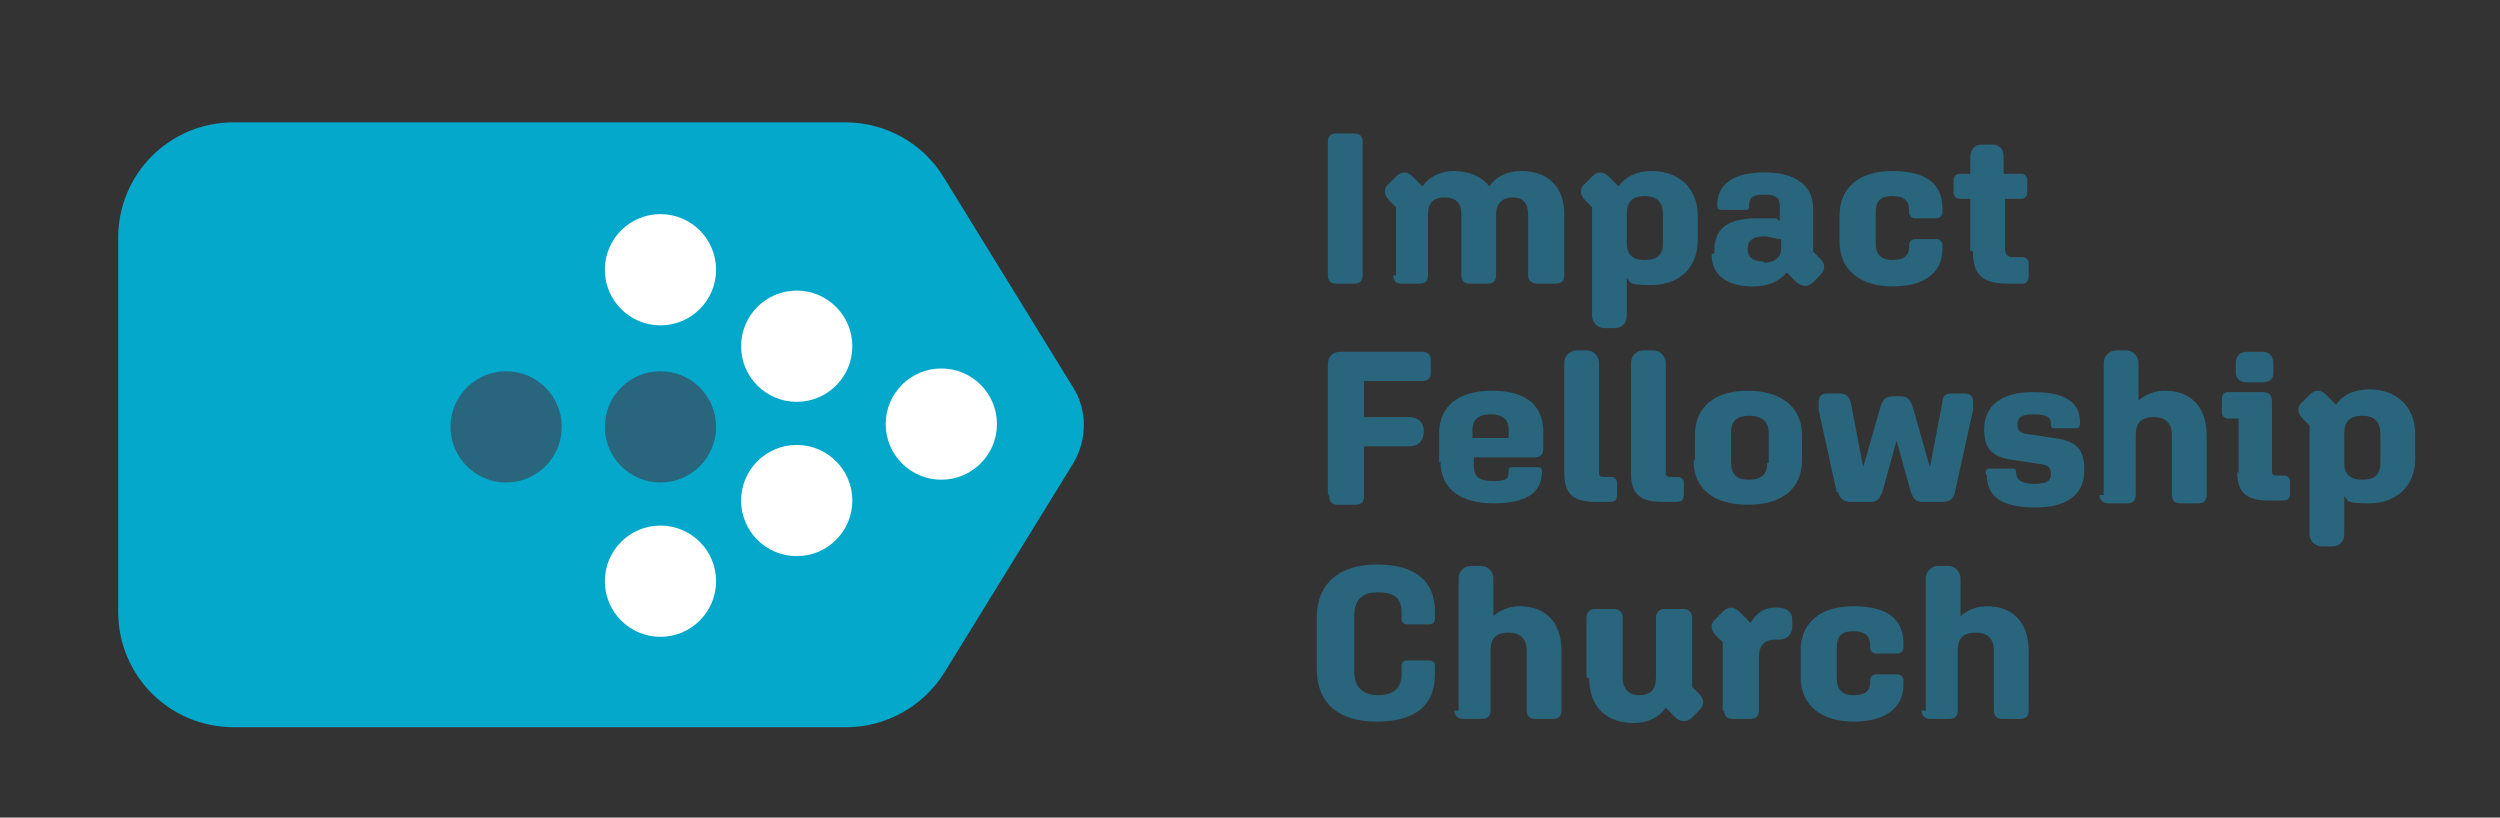 <?xml version="1.0" encoding="UTF-8"?> <svg xmlns="http://www.w3.org/2000/svg" id="Layer_1" version="1.1" viewBox="0 0 179.8 58.8"><rect x="0" y="0" width="179.8" height="58.8" fill="#333333" stroke="none"/><defs><style> .st0 { fill: #04a8cb; } .st1 { fill: #29657c; } .st2 { fill: #fff; } </style></defs><g><path class="st1" d="M94.7,48.1v-3.7c0-2.4,1.6-3.8,4.3-3.8s4.2,1.1,4.2,3.4v.5c0,.3-.2.4-.4.4h-1.6c-.3,0-.4-.2-.4-.4v-.4c0-1.1-.5-1.5-1.7-1.5s-1.7.6-1.7,1.7v4c0,1.1.6,1.7,1.7,1.7s1.7-.5,1.7-1.5v-.6c0-.3.2-.4.4-.4h1.6c.3,0,.4.2.4.4v.6c0,2.3-1.5,3.4-4.2,3.4s-4.3-1.3-4.3-3.8Z"></path><path class="st1" d="M104.9,51.1v-9.5c0-.5.4-.9.9-.9h.7c.5,0,.9.4.9.9v2.7c.5-.4,1.1-.7,1.9-.7,1.8,0,3,1.1,3,3.2v4.3c0,.4-.2.6-.6.6h-1.3c-.4,0-.6-.2-.6-.6v-4.3c0-.8-.4-1.3-1.3-1.3s-1.3.4-1.3,1.3v4.3c0,.4-.2.6-.6.6h-1.4c-.3,0-.6-.2-.6-.6Z"></path><path class="st1" d="M114.1,48.7v-4.3c0-.3.2-.6.6-.6h1.4c.3,0,.6.2.6.6v4.3c0,.8.4,1.3,1.2,1.3s1.2-.4,1.2-1.3v-4.3c0-.3.2-.6.6-.6h1.4c.3,0,.6.2.6.6v5l.5.5c.4.4.4.8,0,1.2l-.5.5c-.4.4-.9.3-1.2,0l-.7-.7c-.5.7-1.3,1.1-2.3,1.1-1.9,0-3.2-1.1-3.2-3.2Z"></path><path class="st1" d="M123.9,51.1v-4.9l-.5-.5c-.4-.4-.4-.9,0-1.2l.5-.5c.4-.4.8-.4,1.2,0l.8.8c.4-.7,1-1.1,1.7-1.1h.2c.7,0,1.1.3,1.1.9v.5c0,.5-.4.9-.9.9h-.3c-.8,0-1.2.4-1.2,1.3v3.8c0,.4-.2.6-.6.6h-1.3c-.4,0-.6-.2-.6-.6Z"></path><path class="st1" d="M129.5,48.7v-1.9c0-2,1.4-3.2,3.8-3.2s3.6.9,3.6,2.7v.3c0,.2-.2.4-.4.4h-1.6c-.2,0-.4-.2-.4-.4v-.2c0-.6-.3-1-1.2-1s-1.2.4-1.2,1.2v2.2c0,.8.4,1.2,1.2,1.2s1.2-.3,1.2-.9v-.2c0-.2.2-.4.4-.4h1.6c.2,0,.4.2.4.4v.3c0,1.8-1.4,2.7-3.6,2.7s-3.8-1.1-3.8-3.2Z"></path><path class="st1" d="M138.5,51.1v-9.5c0-.5.4-.9.9-.9h.7c.5,0,.9.4.9.9v2.7c.5-.4,1.1-.7,1.9-.7,1.8,0,3,1.1,3,3.2v4.3c0,.4-.2.6-.6.6h-1.3c-.4,0-.6-.2-.6-.6v-4.3c0-.8-.4-1.3-1.3-1.3s-1.3.4-1.3,1.3v4.3c0,.4-.2.6-.6.6h-1.4c-.3,0-.6-.2-.6-.6Z"></path></g><g><path class="st1" d="M95.5,19.8v-9.6c0-.4.2-.6.6-.6h1.3c.4,0,.6.2.6.6v9.6c0,.4-.2.6-.6.6h-1.3c-.4,0-.6-.2-.6-.6Z"></path><path class="st1" d="M100.4,19.8v-4.9l-.5-.5c-.4-.4-.4-.9,0-1.2l.5-.5c.4-.4.8-.4,1.2,0l.7.7c.5-.7,1.3-1.1,2.3-1.1s2,.4,2.5,1.1c.5-.7,1.3-1.1,2.3-1.1,1.9,0,3.1,1.1,3.1,3.1v4.4c0,.4-.2.6-.6.6h-1.4c-.3,0-.6-.2-.6-.6v-4.4c0-.8-.4-1.2-1.1-1.2s-1.2.4-1.2,1.2v4.4c0,.4-.2.6-.6.6h-1.3c-.4,0-.6-.2-.6-.6v-4.4c0-.8-.4-1.2-1.2-1.2s-1.2.4-1.2,1.2v4.4c0,.4-.2.6-.6.6h-1.3c-.4,0-.6-.2-.6-.6Z"></path><path class="st1" d="M117,20v2.7c0,.5-.3.9-.9.9h-.7c-.5,0-.9-.4-.9-.9v-7.8l-.5-.5c-.4-.4-.4-.9,0-1.2l.5-.5c.4-.4.8-.4,1.2,0l.7.7c.5-.7,1.3-1.1,2.4-1.1,1.9,0,3.3,1.2,3.3,3.2v1.8c0,2-1.4,3.2-3.3,3.2s-1.4-.2-1.9-.6ZM119.6,17.5v-2.1c0-.8-.4-1.3-1.3-1.3s-1.3.4-1.3,1.3v2.1c0,.8.4,1.2,1.3,1.2s1.3-.4,1.3-1.2Z"></path><path class="st1" d="M123.3,18.2v-.2c0-1.6,1-2.3,3.1-2.3s1.1,0,1.6.2v-1.1c0-.6-.3-.8-1.1-.8s-1.1.2-1.1.7h0c0,.3,0,.4-.3.4h-1.7c-.2,0-.3-.1-.3-.3h0c0-1.6,1.2-2.4,3.4-2.4s3.5.9,3.5,2.6v3.1l.5.5c.4.4.4.8,0,1.2l-.5.5c-.4.4-.8.3-1.2,0l-.7-.7c-.5.6-1.3,1-2.4,1-1.9,0-3-.8-3-2.3ZM126.9,18.9c.7,0,1.2-.4,1.2-1v-.7c-.4,0-.8-.2-1.2-.2-.8,0-1.2.3-1.2.8v.2c0,.5.4.8,1.1.8Z"></path><path class="st1" d="M132.3,17.4v-1.9c0-2,1.4-3.2,3.8-3.2s3.6.9,3.6,2.7v.3c0,.2-.2.4-.4.4h-1.6c-.2,0-.4-.2-.4-.4v-.2c0-.6-.3-1-1.2-1s-1.2.4-1.2,1.2v2.2c0,.8.4,1.2,1.2,1.2s1.2-.3,1.2-.9v-.2c0-.2.2-.4.4-.4h1.6c.2,0,.4.2.4.4v.3c0,1.8-1.4,2.7-3.6,2.7s-3.8-1.1-3.8-3.2Z"></path><path class="st1" d="M141.7,18v-3.7h-.8c-.2,0-.4-.2-.4-.4v-1c0-.2.2-.4.4-.4h.8v-1.2c0-.5.3-.9.8-.9h.8c.5,0,.8.3.8.9v1.2h1.3c.2,0,.4.2.4.4v1c0,.2-.2.4-.4.4h-1.2v3.6c0,.4.2.6.6.6h.7c.2,0,.4.2.4.4v1c0,.3-.2.5-.4.5h-1.1c-1.9,0-2.5-.7-2.5-2.3Z"></path><path class="st1" d="M95.5,35.5v-9.3c0-.5.3-.9.9-.9h5.9c.4,0,.6.2.6.6v.9c0,.4-.2.6-.6.6h-4.2v2.6h3.3c.6,0,1,.4,1,1h0c0,.7-.4,1.1-1,1.1h-3.3v3.6c0,.4-.2.6-.6.6h-1.3c-.4,0-.6-.2-.6-.6Z"></path><path class="st1" d="M103.5,33.3v-2.1c0-2,1.4-3.1,3.8-3.1s3.7,1,3.7,3v1.1c0,.5-.2.7-.7.7h-4.3v.6c0,.8.4,1.1,1.4,1.1s1.1-.2,1.1-.7h0c0-.2,0-.3.3-.3h1.8c.2,0,.3.1.3.3h0c0,1.6-1.2,2.3-3.5,2.3s-3.8-1-3.8-3ZM105.9,30.9v.6h2.6v-.6c0-.7-.4-1.1-1.3-1.1s-1.3.4-1.3,1.1Z"></path><path class="st1" d="M112.5,34.1v-8c0-.5.4-.9.9-.9h.7c.5,0,.9.4.9.9v7.8c0,.3,0,.4.4.4h.5c.2,0,.4.2.4.4v.9c0,.4-.2.5-.6.5h-.9c-1.7,0-2.3-.6-2.3-2.1Z"></path><path class="st1" d="M117.3,34.1v-8c0-.5.4-.9.9-.9h.7c.5,0,.9.4.9.9v7.8c0,.3,0,.4.4.4h.5c.2,0,.4.2.4.4v.9c0,.4-.2.5-.6.5h-.9c-1.7,0-2.3-.6-2.3-2.1Z"></path><path class="st1" d="M121.9,33.1v-1.8c0-2.1,1.5-3.2,3.8-3.2s3.9,1.1,3.9,3.2v1.8c0,2.1-1.5,3.2-3.9,3.2s-3.9-1.1-3.9-3.2ZM127.2,33.3v-2.2c0-.8-.5-1.2-1.4-1.2s-1.3.4-1.3,1.2v2.2c0,.8.4,1.2,1.3,1.2s1.3-.4,1.3-1.2Z"></path><path class="st1" d="M132.1,35.4l-1.3-5.9c0-.3,0-.5,0-.6,0-.4.2-.6.6-.6h.9c.4,0,.7.2.8.6l.9,4.7,1.2-4.2c.2-.7.4-.9,1-.9h.4c.6,0,.8.2,1,.9l1.2,4.2.9-4.7c0-.5.3-.6.8-.6h.8c.4,0,.6.2.6.6s0,.3,0,.6l-1.3,5.9c-.1.5-.4.7-.9.7h-1.4c-.5,0-.7-.2-.9-.8l-1-3.6-1,3.6c-.2.6-.4.8-.9.8h-1.4c-.4,0-.8-.2-.9-.7Z"></path><path class="st1" d="M142.8,34.1h0c0-.3.1-.4.3-.4h1.6c.2,0,.3,0,.3.3h0c0,.5.4.8,1.3.8s1.2-.2,1.2-.7h0c0-.5-.2-.6-.6-.7l-2-.3c-1.7-.2-2.2-.9-2.2-2.2h0c0-1.7,1.2-2.7,3.5-2.7s3.4.7,3.4,2.2h0c0,.3-.1.4-.3.4h-1.5c-.2,0-.3,0-.3-.3h0c0-.5-.3-.7-1.2-.7s-1.2.2-1.2.7h0c0,.5.2.6.6.7l2,.3c1.7.2,2.2.9,2.2,2.2v.2c0,1.6-1.2,2.6-3.5,2.6s-3.5-.7-3.5-2.3Z"></path><path class="st1" d="M151.3,35.6v-9.5c0-.5.4-.9.9-.9h.7c.5,0,.9.4.9.9v2.7c.5-.4,1.1-.7,1.9-.7,1.8,0,3,1.1,3,3.2v4.3c0,.4-.2.6-.6.6h-1.3c-.4,0-.6-.2-.6-.6v-4.3c0-.8-.4-1.3-1.3-1.3s-1.3.4-1.3,1.3v4.3c0,.4-.2.6-.6.6h-1.4c-.3,0-.6-.2-.6-.6Z"></path><path class="st1" d="M161,34.1v-4h-.8c-.2,0-.4-.2-.4-.4v-1.1c0-.2.2-.4.4-.4h2.5c.5,0,.7.2.7.7v4.9c0,.3,0,.4.4.4h.5c.2,0,.4.2.4.4v.9c0,.4-.2.5-.6.5h-.9c-1.7,0-2.3-.6-2.3-2.1ZM160.8,26.8v-.7c0-.5.3-.8.8-.8h1.1c.5,0,.8.3.8.8v.7c0,.5-.3.7-.8.7h-1.1c-.5,0-.8-.3-.8-.7Z"></path><path class="st1" d="M168.6,35.7v2.7c0,.5-.3.9-.9.9h-.7c-.5,0-.9-.4-.9-.9v-7.8l-.5-.5c-.4-.4-.4-.9,0-1.2l.5-.5c.4-.4.8-.4,1.2,0l.7.7c.5-.7,1.3-1.1,2.4-1.1,1.9,0,3.3,1.2,3.3,3.2v1.8c0,2-1.4,3.2-3.3,3.2s-1.4-.2-1.9-.6ZM171.2,33.3v-2.1c0-.8-.4-1.3-1.3-1.3s-1.3.4-1.3,1.3v2.1c0,.8.4,1.2,1.3,1.2s1.3-.4,1.3-1.2Z"></path></g><g><path class="st0" d="M60.9,52.3H16.8c-4.6,0-8.3-3.7-8.3-8.3v-26.9c0-4.6,3.7-8.3,8.3-8.3h44c2.9,0,5.6,1.5,7.1,4l9.3,15.1c1,1.6,1,3.7,0,5.4l-9.3,15.1c-1.5,2.4-4.2,3.9-7,3.9Z"></path><g><circle class="st2" cx="67.7" cy="30.5" r="4"></circle><circle class="st2" cx="57.3" cy="24.9" r="4"></circle><circle class="st2" cx="57.3" cy="36" r="4"></circle><circle class="st1" cx="47.5" cy="30.7" r="4"></circle><circle class="st1" cx="36.4" cy="30.7" r="4"></circle><circle class="st2" cx="47.5" cy="19.4" r="4"></circle><circle class="st2" cx="47.5" cy="41.8" r="4"></circle></g></g></svg> 